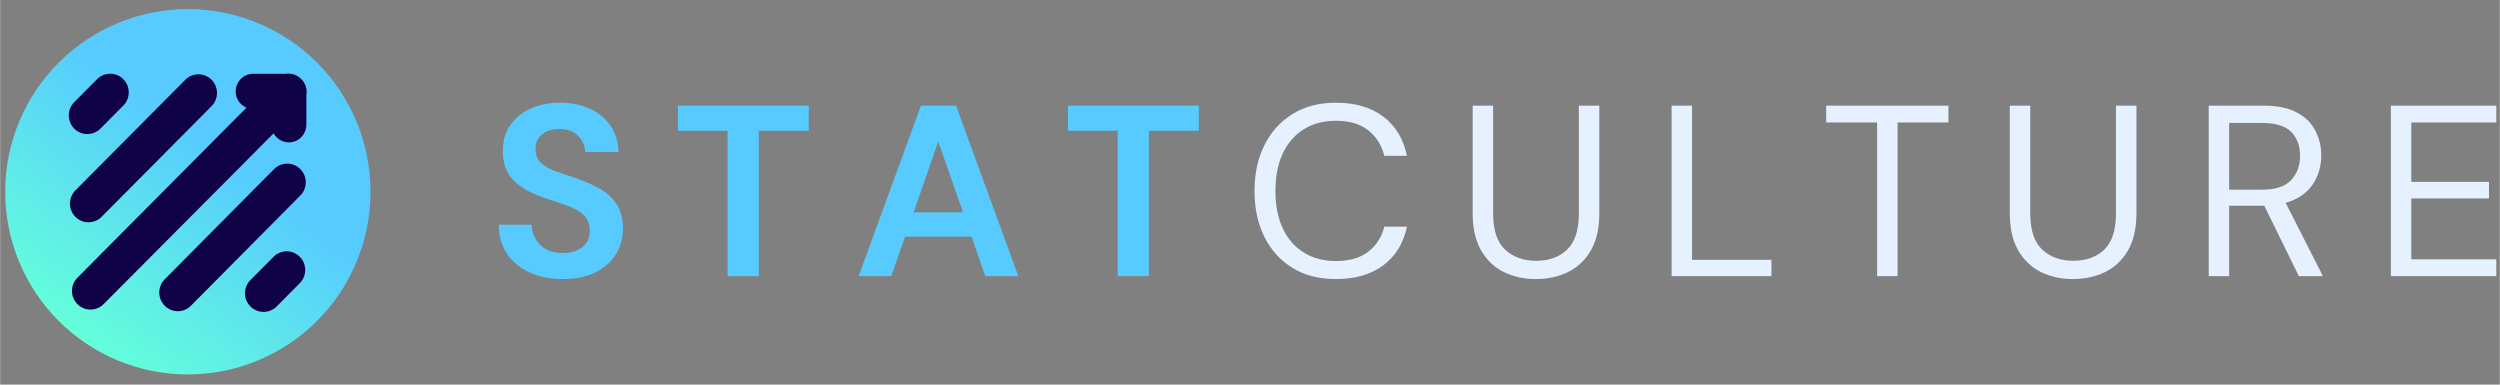 <svg xmlns="http://www.w3.org/2000/svg" xmlns:xlink="http://www.w3.org/1999/xlink" width="1300" viewBox="0 0 974.88 150" height="200" preserveAspectRatio="xMidYMid meet"><rect x="0" y="0" width="974.88" height="150" fill="#808080" stroke="none"/><defs><g></g><clipPath id="d9e33a7e29"><path d="M 1 3 L 145 3 L 145 147 L 1 147 Z M 1 3 " clip-rule="nonzero"></path></clipPath><clipPath id="15e450345d"><path d="M 87.734 174.48 L -26.496 89.316 L 58.668 -24.914 L 172.898 60.25 Z M 87.734 174.48 " clip-rule="nonzero"></path></clipPath><clipPath id="01e82095c4"><path d="M 87.734 174.48 L -26.496 89.316 L 58.668 -24.914 L 172.898 60.25 Z M 87.734 174.48 " clip-rule="nonzero"></path></clipPath><clipPath id="c77b6d9a90"><path d="M 16.086 32.203 C 16.785 31.266 17.504 30.352 18.246 29.449 C 18.988 28.551 19.75 27.672 20.535 26.809 C 21.32 25.945 22.129 25.105 22.953 24.281 C 23.781 23.461 24.625 22.66 25.492 21.879 C 26.359 21.098 27.242 20.336 28.145 19.602 C 29.051 18.863 29.969 18.148 30.906 17.457 C 31.848 16.766 32.801 16.094 33.773 15.449 C 34.742 14.805 35.73 14.184 36.73 13.586 C 37.73 12.988 38.746 12.418 39.777 11.871 C 40.809 11.324 41.848 10.801 42.906 10.305 C 43.961 9.809 45.027 9.34 46.105 8.898 C 47.184 8.453 48.273 8.035 49.371 7.648 C 50.469 7.258 51.578 6.895 52.695 6.559 C 53.809 6.223 54.934 5.914 56.066 5.633 C 57.199 5.355 58.336 5.102 59.48 4.875 C 60.625 4.652 61.773 4.457 62.926 4.289 C 64.078 4.121 65.238 3.98 66.398 3.867 C 67.559 3.758 68.723 3.676 69.887 3.621 C 71.051 3.566 72.215 3.539 73.383 3.543 C 74.547 3.547 75.711 3.578 76.875 3.637 C 78.043 3.699 79.203 3.785 80.363 3.902 C 81.523 4.02 82.68 4.168 83.832 4.34 C 84.984 4.516 86.133 4.715 87.277 4.945 C 88.418 5.176 89.555 5.434 90.688 5.723 C 91.816 6.008 92.938 6.32 94.055 6.664 C 95.168 7.004 96.273 7.371 97.371 7.766 C 98.469 8.164 99.555 8.586 100.629 9.035 C 101.707 9.484 102.77 9.957 103.824 10.461 C 104.875 10.961 105.918 11.488 106.941 12.039 C 107.969 12.59 108.984 13.168 109.98 13.77 C 110.98 14.371 111.961 15 112.93 15.648 C 113.898 16.297 114.852 16.973 115.785 17.668 C 116.719 18.367 117.637 19.086 118.535 19.828 C 119.434 20.57 120.316 21.332 121.176 22.117 C 122.039 22.902 122.883 23.707 123.703 24.535 C 124.527 25.363 125.328 26.207 126.109 27.074 C 126.891 27.941 127.648 28.824 128.387 29.727 C 129.125 30.629 129.84 31.551 130.531 32.488 C 131.223 33.426 131.891 34.383 132.535 35.352 C 133.184 36.324 133.805 37.309 134.398 38.312 C 134.996 39.312 135.57 40.328 136.117 41.359 C 136.664 42.387 137.184 43.43 137.68 44.484 C 138.176 45.543 138.645 46.609 139.09 47.688 C 139.531 48.766 139.949 49.852 140.34 50.953 C 140.73 52.051 141.094 53.16 141.43 54.273 C 141.762 55.391 142.07 56.516 142.352 57.648 C 142.633 58.777 142.887 59.918 143.109 61.062 C 143.336 62.203 143.531 63.355 143.699 64.508 C 143.867 65.66 144.008 66.82 144.117 67.98 C 144.23 69.141 144.312 70.301 144.367 71.469 C 144.422 72.633 144.445 73.797 144.445 74.961 C 144.441 76.129 144.41 77.293 144.348 78.457 C 144.289 79.621 144.199 80.785 144.082 81.945 C 143.965 83.105 143.82 84.262 143.645 85.414 C 143.473 86.566 143.27 87.715 143.039 88.859 C 142.809 90 142.551 91.137 142.266 92.266 C 141.98 93.398 141.664 94.52 141.324 95.637 C 140.984 96.75 140.613 97.855 140.219 98.953 C 139.824 100.051 139.402 101.137 138.953 102.211 C 138.504 103.289 138.027 104.352 137.527 105.406 C 137.027 106.457 136.5 107.496 135.945 108.523 C 135.395 109.551 134.816 110.562 134.215 111.562 C 133.613 112.562 132.988 113.543 132.336 114.512 C 131.688 115.48 131.016 116.43 130.316 117.367 C 129.621 118.301 128.902 119.219 128.16 120.117 C 127.418 121.016 126.652 121.898 125.867 122.758 C 125.082 123.621 124.277 124.465 123.449 125.285 C 122.625 126.109 121.777 126.91 120.914 127.691 C 120.047 128.473 119.16 129.23 118.258 129.969 C 117.355 130.703 116.434 131.418 115.496 132.113 C 114.559 132.805 113.605 133.473 112.633 134.117 C 111.66 134.762 110.676 135.383 109.676 135.98 C 108.672 136.578 107.656 137.148 106.629 137.695 C 105.598 138.242 104.555 138.766 103.5 139.262 C 102.445 139.758 101.379 140.227 100.301 140.672 C 99.223 141.113 98.133 141.531 97.035 141.922 C 95.938 142.312 94.828 142.672 93.711 143.008 C 92.594 143.344 91.469 143.652 90.34 143.934 C 89.207 144.215 88.07 144.465 86.926 144.691 C 85.781 144.914 84.633 145.113 83.48 145.281 C 82.324 145.449 81.168 145.59 80.008 145.699 C 78.848 145.812 77.684 145.895 76.52 145.949 C 75.355 146.004 74.188 146.027 73.023 146.023 C 71.859 146.023 70.691 145.992 69.527 145.93 C 68.363 145.871 67.203 145.781 66.043 145.664 C 64.883 145.547 63.727 145.402 62.57 145.227 C 61.418 145.055 60.27 144.852 59.129 144.621 C 57.984 144.391 56.848 144.133 55.719 143.848 C 54.59 143.559 53.465 143.246 52.352 142.906 C 51.234 142.562 50.129 142.195 49.035 141.801 C 47.938 141.406 46.852 140.98 45.773 140.535 C 44.699 140.086 43.633 139.609 42.582 139.109 C 41.527 138.605 40.488 138.082 39.461 137.527 C 38.434 136.977 37.422 136.398 36.422 135.797 C 35.426 135.195 34.441 134.57 33.473 133.918 C 32.508 133.27 31.555 132.594 30.621 131.898 C 29.688 131.203 28.77 130.48 27.871 129.742 C 26.969 129 26.09 128.234 25.227 127.449 C 24.367 126.664 23.523 125.859 22.699 125.031 C 21.879 124.207 21.078 123.359 20.297 122.492 C 19.516 121.629 18.758 120.742 18.02 119.84 C 17.281 118.938 16.566 118.016 15.875 117.078 C 15.184 116.141 14.512 115.184 13.867 114.215 C 13.223 113.242 12.602 112.258 12.004 111.254 C 11.406 110.254 10.836 109.238 10.289 108.207 C 9.742 107.18 9.219 106.137 8.727 105.082 C 8.23 104.027 7.758 102.961 7.316 101.883 C 6.871 100.805 6.457 99.715 6.066 98.617 C 5.676 97.516 5.312 96.41 4.977 95.293 C 4.641 94.176 4.332 93.051 4.055 91.922 C 3.773 90.789 3.52 89.652 3.297 88.508 C 3.07 87.363 2.875 86.215 2.707 85.059 C 2.539 83.906 2.398 82.75 2.285 81.59 C 2.176 80.43 2.094 79.266 2.039 78.102 C 1.984 76.938 1.957 75.77 1.961 74.605 C 1.965 73.438 1.996 72.273 2.055 71.109 C 2.117 69.945 2.203 68.781 2.32 67.621 C 2.438 66.461 2.586 65.305 2.758 64.152 C 2.934 63 3.137 61.852 3.363 60.711 C 3.594 59.566 3.855 58.43 4.141 57.301 C 4.426 56.168 4.738 55.047 5.082 53.934 C 5.422 52.816 5.789 51.711 6.188 50.613 C 6.582 49.52 7.004 48.434 7.453 47.355 C 7.902 46.281 8.375 45.215 8.879 44.164 C 9.379 43.109 9.906 42.07 10.457 41.043 C 11.012 40.016 11.586 39.004 12.188 38.004 C 12.789 37.008 13.418 36.023 14.066 35.055 C 14.719 34.086 15.391 33.137 16.086 32.203 Z M 16.086 32.203 " clip-rule="nonzero"></path></clipPath><linearGradient x1="1745.3" gradientTransform="matrix(0.664, -0.89, 0.89, 0.664, -1362.88, 1546.091)" y1="244.834" x2="1924.852" gradientUnits="userSpaceOnUse" y2="244.834" id="b8f0246c99"><stop stop-opacity="1" stop-color="rgb(39.2%, 100%, 85.5%)" offset="0"></stop><stop stop-opacity="1" stop-color="rgb(39.2%, 100%, 85.5%)" offset="0.125"></stop><stop stop-opacity="1" stop-color="rgb(39.2%, 100%, 85.5%)" offset="0.141"></stop><stop stop-opacity="1" stop-color="rgb(39.168%, 99.87%, 85.59%)" offset="0.148"></stop><stop stop-opacity="1" stop-color="rgb(39.091%, 99.567%, 85.806%)" offset="0.156"></stop><stop stop-opacity="1" stop-color="rgb(39.003%, 99.216%, 86.057%)" offset="0.164"></stop><stop stop-opacity="1" stop-color="rgb(38.914%, 98.865%, 86.305%)" offset="0.172"></stop><stop stop-opacity="1" stop-color="rgb(38.828%, 98.512%, 86.555%)" offset="0.18"></stop><stop stop-opacity="1" stop-color="rgb(38.739%, 98.161%, 86.806%)" offset="0.188"></stop><stop stop-opacity="1" stop-color="rgb(38.652%, 97.81%, 87.054%)" offset="0.195"></stop><stop stop-opacity="1" stop-color="rgb(38.564%, 97.459%, 87.305%)" offset="0.203"></stop><stop stop-opacity="1" stop-color="rgb(38.477%, 97.108%, 87.553%)" offset="0.211"></stop><stop stop-opacity="1" stop-color="rgb(38.388%, 96.756%, 87.804%)" offset="0.219"></stop><stop stop-opacity="1" stop-color="rgb(38.301%, 96.405%, 88.054%)" offset="0.227"></stop><stop stop-opacity="1" stop-color="rgb(38.213%, 96.054%, 88.303%)" offset="0.234"></stop><stop stop-opacity="1" stop-color="rgb(38.124%, 95.703%, 88.553%)" offset="0.242"></stop><stop stop-opacity="1" stop-color="rgb(38.037%, 95.352%, 88.802%)" offset="0.25"></stop><stop stop-opacity="1" stop-color="rgb(37.949%, 95%, 89.052%)" offset="0.258"></stop><stop stop-opacity="1" stop-color="rgb(37.862%, 94.649%, 89.302%)" offset="0.266"></stop><stop stop-opacity="1" stop-color="rgb(37.773%, 94.298%, 89.551%)" offset="0.273"></stop><stop stop-opacity="1" stop-color="rgb(37.686%, 93.947%, 89.801%)" offset="0.281"></stop><stop stop-opacity="1" stop-color="rgb(37.598%, 93.596%, 90.051%)" offset="0.289"></stop><stop stop-opacity="1" stop-color="rgb(37.511%, 93.243%, 90.3%)" offset="0.297"></stop><stop stop-opacity="1" stop-color="rgb(37.422%, 92.892%, 90.55%)" offset="0.305"></stop><stop stop-opacity="1" stop-color="rgb(37.335%, 92.542%, 90.799%)" offset="0.312"></stop><stop stop-opacity="1" stop-color="rgb(37.247%, 92.191%, 91.049%)" offset="0.32"></stop><stop stop-opacity="1" stop-color="rgb(37.158%, 91.84%, 91.299%)" offset="0.328"></stop><stop stop-opacity="1" stop-color="rgb(37.071%, 91.489%, 91.548%)" offset="0.336"></stop><stop stop-opacity="1" stop-color="rgb(36.983%, 91.136%, 91.798%)" offset="0.344"></stop><stop stop-opacity="1" stop-color="rgb(36.896%, 90.785%, 92.049%)" offset="0.352"></stop><stop stop-opacity="1" stop-color="rgb(36.807%, 90.434%, 92.297%)" offset="0.359"></stop><stop stop-opacity="1" stop-color="rgb(36.72%, 90.083%, 92.548%)" offset="0.367"></stop><stop stop-opacity="1" stop-color="rgb(36.632%, 89.732%, 92.796%)" offset="0.375"></stop><stop stop-opacity="1" stop-color="rgb(36.545%, 89.38%, 93.047%)" offset="0.383"></stop><stop stop-opacity="1" stop-color="rgb(36.456%, 89.029%, 93.297%)" offset="0.391"></stop><stop stop-opacity="1" stop-color="rgb(36.369%, 88.678%, 93.546%)" offset="0.398"></stop><stop stop-opacity="1" stop-color="rgb(36.281%, 88.327%, 93.796%)" offset="0.406"></stop><stop stop-opacity="1" stop-color="rgb(36.192%, 87.976%, 94.044%)" offset="0.414"></stop><stop stop-opacity="1" stop-color="rgb(36.105%, 87.624%, 94.295%)" offset="0.422"></stop><stop stop-opacity="1" stop-color="rgb(36.017%, 87.273%, 94.545%)" offset="0.43"></stop><stop stop-opacity="1" stop-color="rgb(35.93%, 86.922%, 94.794%)" offset="0.438"></stop><stop stop-opacity="1" stop-color="rgb(35.841%, 86.571%, 95.044%)" offset="0.445"></stop><stop stop-opacity="1" stop-color="rgb(35.754%, 86.22%, 95.294%)" offset="0.453"></stop><stop stop-opacity="1" stop-color="rgb(35.666%, 85.867%, 95.543%)" offset="0.461"></stop><stop stop-opacity="1" stop-color="rgb(35.579%, 85.516%, 95.793%)" offset="0.469"></stop><stop stop-opacity="1" stop-color="rgb(35.49%, 85.165%, 96.042%)" offset="0.477"></stop><stop stop-opacity="1" stop-color="rgb(35.402%, 84.814%, 96.292%)" offset="0.484"></stop><stop stop-opacity="1" stop-color="rgb(35.315%, 84.464%, 96.542%)" offset="0.492"></stop><stop stop-opacity="1" stop-color="rgb(35.226%, 84.111%, 96.791%)" offset="0.5"></stop><stop stop-opacity="1" stop-color="rgb(35.139%, 83.76%, 97.041%)" offset="0.508"></stop><stop stop-opacity="1" stop-color="rgb(35.051%, 83.409%, 97.29%)" offset="0.516"></stop><stop stop-opacity="1" stop-color="rgb(34.964%, 83.058%, 97.54%)" offset="0.523"></stop><stop stop-opacity="1" stop-color="rgb(34.875%, 82.707%, 97.791%)" offset="0.531"></stop><stop stop-opacity="1" stop-color="rgb(34.789%, 82.355%, 98.039%)" offset="0.539"></stop><stop stop-opacity="1" stop-color="rgb(34.7%, 82.004%, 98.289%)" offset="0.547"></stop><stop stop-opacity="1" stop-color="rgb(34.613%, 81.653%, 98.54%)" offset="0.555"></stop><stop stop-opacity="1" stop-color="rgb(34.525%, 81.302%, 98.788%)" offset="0.562"></stop><stop stop-opacity="1" stop-color="rgb(34.436%, 80.951%, 99.039%)" offset="0.57"></stop><stop stop-opacity="1" stop-color="rgb(34.349%, 80.6%, 99.287%)" offset="0.578"></stop><stop stop-opacity="1" stop-color="rgb(34.261%, 80.247%, 99.538%)" offset="0.586"></stop><stop stop-opacity="1" stop-color="rgb(34.174%, 79.897%, 99.788%)" offset="0.594"></stop><stop stop-opacity="1" stop-color="rgb(34.114%, 79.66%, 99.956%)" offset="0.625"></stop><stop stop-opacity="1" stop-color="rgb(34.099%, 79.599%, 100%)" offset="0.75"></stop><stop stop-opacity="1" stop-color="rgb(34.099%, 79.599%, 100%)" offset="1"></stop></linearGradient><clipPath id="c1523719e2"><path d="M 26.219 28.652 L 51 28.652 L 51 53 L 26.219 53 Z M 26.219 28.652 " clip-rule="nonzero"></path></clipPath><clipPath id="de6afcecde"><path d="M 27 28.652 L 85 28.652 L 85 87 L 27 87 Z M 27 28.652 " clip-rule="nonzero"></path></clipPath><clipPath id="aa940af816"><path d="M 95 98 L 119 98 L 119 121.641 L 95 121.641 Z M 95 98 " clip-rule="nonzero"></path></clipPath><clipPath id="9405688079"><path d="M 62 63 L 119.957 63 L 119.957 121.641 L 62 121.641 Z M 62 63 " clip-rule="nonzero"></path></clipPath><clipPath id="c85ab2a246"><path d="M 28 28.652 L 119.957 28.652 L 119.957 121 L 28 121 Z M 28 28.652 " clip-rule="nonzero"></path></clipPath></defs><g clip-path="url(#d9e33a7e29)"><g clip-path="url(#15e450345d)"><g clip-path="url(#01e82095c4)"><g clip-path="url(#c77b6d9a90)"><path fill="url(#b8f0246c99)" d="M -66.32 95.121 L 93.539 214.309 L 212.727 54.445 L 52.863 -64.738 Z M -66.32 95.121 " fill-rule="nonzero"></path></g></g></g></g><g clip-path="url(#c1523719e2)"><path fill="#0f0246" d="M 28.777 39.961 L 37.906 30.773 C 38.246 30.445 38.613 30.156 39.008 29.898 C 39.398 29.645 39.816 29.43 40.25 29.258 C 40.688 29.082 41.137 28.953 41.598 28.867 C 42.059 28.781 42.523 28.738 42.992 28.746 C 43.461 28.75 43.926 28.801 44.383 28.895 C 44.844 28.992 45.289 29.129 45.719 29.312 C 46.152 29.496 46.562 29.719 46.953 29.98 C 47.34 30.246 47.703 30.543 48.031 30.879 C 48.363 31.211 48.66 31.574 48.922 31.965 C 49.184 32.355 49.406 32.77 49.586 33.203 C 49.77 33.641 49.906 34.09 50.004 34.551 C 50.098 35.012 50.148 35.48 50.152 35.953 C 50.156 36.422 50.117 36.891 50.031 37.355 C 49.945 37.82 49.816 38.27 49.645 38.707 C 49.469 39.148 49.258 39.566 49.004 39.961 C 48.75 40.359 48.461 40.727 48.137 41.066 L 39.008 50.258 C 38.668 50.582 38.301 50.875 37.906 51.129 C 37.512 51.383 37.098 51.598 36.664 51.773 C 36.227 51.945 35.777 52.078 35.316 52.164 C 34.855 52.25 34.391 52.289 33.922 52.285 C 33.453 52.281 32.988 52.23 32.531 52.133 C 32.07 52.039 31.625 51.898 31.195 51.715 C 30.762 51.535 30.352 51.312 29.961 51.047 C 29.574 50.785 29.211 50.484 28.879 50.152 C 28.551 49.82 28.254 49.457 27.992 49.066 C 27.73 48.672 27.508 48.258 27.328 47.824 C 27.145 47.391 27.008 46.941 26.91 46.48 C 26.816 46.016 26.766 45.551 26.762 45.078 C 26.758 44.605 26.797 44.137 26.883 43.676 C 26.969 43.211 27.098 42.758 27.27 42.32 C 27.445 41.883 27.656 41.465 27.91 41.066 C 28.164 40.672 28.453 40.301 28.777 39.961 Z M 28.777 39.961 " fill-opacity="1" fill-rule="nonzero"></path></g><g clip-path="url(#de6afcecde)"><path fill="#0f0246" d="M 29.441 74.152 L 72.32 31 C 72.656 30.672 73.023 30.383 73.418 30.129 C 73.812 29.871 74.227 29.656 74.664 29.484 C 75.098 29.309 75.547 29.18 76.008 29.094 C 76.469 29.008 76.934 28.965 77.402 28.973 C 77.871 28.977 78.336 29.027 78.793 29.121 C 79.254 29.219 79.699 29.355 80.133 29.539 C 80.562 29.723 80.973 29.945 81.363 30.207 C 81.754 30.473 82.113 30.77 82.445 31.105 C 82.777 31.438 83.074 31.801 83.332 32.191 C 83.594 32.582 83.816 32.996 84 33.434 C 84.18 33.867 84.32 34.316 84.414 34.777 C 84.508 35.238 84.559 35.707 84.562 36.18 C 84.566 36.648 84.527 37.117 84.441 37.582 C 84.355 38.047 84.227 38.496 84.055 38.934 C 83.883 39.375 83.668 39.793 83.414 40.188 C 83.16 40.586 82.871 40.953 82.547 41.293 L 39.668 84.449 C 39.336 84.797 38.973 85.109 38.578 85.387 C 38.18 85.664 37.762 85.898 37.32 86.09 C 36.879 86.281 36.422 86.43 35.953 86.527 C 35.48 86.629 35.004 86.684 34.523 86.688 C 34.043 86.691 33.566 86.648 33.094 86.559 C 32.621 86.469 32.16 86.332 31.715 86.148 C 31.27 85.965 30.848 85.738 30.445 85.469 C 30.047 85.203 29.676 84.898 29.336 84.555 C 28.996 84.211 28.691 83.84 28.426 83.438 C 28.16 83.031 27.934 82.605 27.754 82.156 C 27.57 81.711 27.434 81.246 27.344 80.773 C 27.254 80.297 27.211 79.816 27.215 79.332 C 27.223 78.848 27.273 78.367 27.375 77.895 C 27.473 77.422 27.617 76.961 27.809 76.516 C 28 76.074 28.234 75.652 28.508 75.254 C 28.781 74.855 29.094 74.488 29.441 74.152 Z M 29.441 74.152 " fill-opacity="1" fill-rule="nonzero"></path></g><g clip-path="url(#aa940af816)"><path fill="#0f0246" d="M 116.961 110.332 L 107.828 119.52 C 107.492 119.855 107.125 120.156 106.73 120.422 C 106.336 120.688 105.918 120.91 105.48 121.09 C 105.043 121.273 104.59 121.41 104.125 121.504 C 103.66 121.594 103.188 121.641 102.715 121.641 C 102.242 121.641 101.77 121.594 101.305 121.504 C 100.84 121.41 100.387 121.273 99.949 121.09 C 99.512 120.91 99.094 120.688 98.699 120.422 C 98.305 120.156 97.938 119.855 97.602 119.52 C 97.266 119.184 96.965 118.816 96.699 118.418 C 96.438 118.02 96.215 117.602 96.031 117.16 C 95.852 116.719 95.715 116.262 95.621 115.793 C 95.527 115.324 95.48 114.852 95.48 114.375 C 95.48 113.895 95.527 113.422 95.621 112.953 C 95.715 112.484 95.852 112.031 96.031 111.586 C 96.215 111.145 96.438 110.727 96.699 110.328 C 96.965 109.934 97.266 109.562 97.602 109.227 L 106.73 100.039 C 107.066 99.711 107.434 99.422 107.828 99.164 C 108.223 98.91 108.637 98.695 109.074 98.523 C 109.512 98.348 109.957 98.219 110.418 98.133 C 110.879 98.047 111.344 98.004 111.812 98.008 C 112.281 98.016 112.746 98.066 113.207 98.16 C 113.664 98.254 114.109 98.395 114.543 98.578 C 114.977 98.762 115.387 98.984 115.773 99.246 C 116.164 99.508 116.523 99.809 116.855 100.141 C 117.188 100.477 117.484 100.84 117.746 101.23 C 118.008 101.621 118.227 102.035 118.41 102.469 C 118.59 102.906 118.73 103.352 118.824 103.816 C 118.918 104.277 118.969 104.746 118.973 105.215 C 118.98 105.688 118.938 106.156 118.852 106.621 C 118.77 107.082 118.637 107.535 118.465 107.973 C 118.293 108.414 118.078 108.828 117.828 109.227 C 117.574 109.625 117.285 109.992 116.961 110.332 Z M 116.961 110.332 " fill-opacity="1" fill-rule="nonzero"></path></g><g clip-path="url(#9405688079)"><path fill="#0f0246" d="M 117.172 76.141 L 74.293 119.336 C 73.953 119.66 73.59 119.953 73.195 120.207 C 72.801 120.461 72.383 120.676 71.949 120.852 C 71.512 121.023 71.062 121.156 70.602 121.242 C 70.141 121.328 69.676 121.367 69.207 121.363 C 68.738 121.359 68.277 121.309 67.816 121.211 C 67.359 121.117 66.91 120.977 66.48 120.793 C 66.047 120.613 65.637 120.391 65.246 120.125 C 64.859 119.863 64.5 119.562 64.168 119.23 C 63.836 118.898 63.539 118.535 63.277 118.141 C 63.016 117.75 62.793 117.336 62.613 116.902 C 62.43 116.469 62.293 116.02 62.199 115.559 C 62.102 115.094 62.051 114.629 62.047 114.156 C 62.043 113.684 62.082 113.215 62.168 112.754 C 62.254 112.289 62.383 111.836 62.559 111.398 C 62.73 110.961 62.941 110.543 63.195 110.145 C 63.449 109.75 63.738 109.379 64.062 109.039 L 106.941 65.844 C 107.281 65.52 107.645 65.227 108.039 64.973 C 108.434 64.719 108.852 64.504 109.285 64.328 C 109.723 64.156 110.172 64.023 110.633 63.938 C 111.094 63.852 111.559 63.812 112.027 63.816 C 112.496 63.82 112.957 63.871 113.418 63.969 C 113.875 64.062 114.324 64.203 114.754 64.387 C 115.188 64.566 115.598 64.793 115.988 65.055 C 116.375 65.316 116.734 65.617 117.066 65.949 C 117.398 66.281 117.695 66.645 117.957 67.039 C 118.219 67.43 118.441 67.844 118.621 68.277 C 118.805 68.711 118.941 69.16 119.035 69.621 C 119.133 70.086 119.184 70.551 119.188 71.023 C 119.191 71.496 119.152 71.965 119.066 72.426 C 118.98 72.891 118.852 73.344 118.676 73.781 C 118.504 74.219 118.293 74.637 118.039 75.035 C 117.785 75.43 117.496 75.801 117.172 76.141 Z M 117.172 76.141 " fill-opacity="1" fill-rule="nonzero"></path></g><g clip-path="url(#c85ab2a246)"><path fill="#0f0246" d="M 119.422 37.227 L 119.422 48.656 C 119.426 49.418 119.305 50.156 119.059 50.879 C 118.816 51.598 118.461 52.258 118 52.859 C 117.539 53.465 116.992 53.973 116.359 54.395 C 115.73 54.812 115.051 55.117 114.316 55.309 C 113.586 55.5 112.844 55.57 112.09 55.512 C 111.336 55.453 110.609 55.277 109.914 54.977 C 109.219 54.68 108.594 54.273 108.031 53.766 C 107.469 53.254 107.004 52.668 106.637 52.004 L 40.254 118.707 C 39.914 119.035 39.547 119.324 39.152 119.582 C 38.758 119.836 38.344 120.051 37.906 120.223 C 37.473 120.398 37.023 120.527 36.562 120.613 C 36.102 120.699 35.637 120.742 35.168 120.734 C 34.699 120.73 34.234 120.68 33.777 120.586 C 33.316 120.488 32.871 120.352 32.438 120.168 C 32.008 119.984 31.598 119.762 31.207 119.5 C 30.816 119.234 30.457 118.938 30.125 118.605 C 29.793 118.27 29.5 117.906 29.238 117.516 C 28.977 117.125 28.754 116.711 28.57 116.277 C 28.391 115.84 28.254 115.391 28.156 114.93 C 28.062 114.469 28.012 114 28.008 113.527 C 28.004 113.059 28.043 112.59 28.129 112.125 C 28.215 111.66 28.344 111.211 28.516 110.773 C 28.688 110.332 28.902 109.914 29.156 109.52 C 29.41 109.121 29.699 108.754 30.023 108.414 L 96.062 41.988 C 95.332 41.684 94.672 41.266 94.086 40.73 C 93.5 40.195 93.02 39.574 92.648 38.871 C 92.273 38.168 92.031 37.426 91.914 36.637 C 91.801 35.848 91.82 35.062 91.98 34.281 C 92.137 33.5 92.418 32.77 92.828 32.086 C 93.238 31.406 93.75 30.812 94.363 30.312 C 94.977 29.809 95.66 29.426 96.406 29.16 C 97.152 28.898 97.922 28.766 98.715 28.773 L 111.301 28.773 C 111.582 28.73 111.867 28.707 112.148 28.699 C 112.434 28.691 112.719 28.699 113 28.727 C 113.285 28.754 113.566 28.797 113.844 28.855 C 114.121 28.914 114.395 28.992 114.664 29.082 C 114.934 29.176 115.195 29.285 115.453 29.406 C 115.711 29.531 115.957 29.668 116.199 29.824 C 116.438 29.977 116.668 30.145 116.891 30.324 C 117.109 30.504 117.32 30.699 117.516 30.902 C 117.715 31.109 117.898 31.328 118.07 31.555 C 118.242 31.781 118.402 32.02 118.547 32.266 C 118.691 32.512 118.82 32.77 118.934 33.031 C 119.047 33.293 119.145 33.559 119.227 33.836 C 119.312 34.109 119.379 34.387 119.426 34.668 C 119.477 34.949 119.512 35.234 119.527 35.52 C 119.543 35.805 119.543 36.09 119.527 36.375 C 119.508 36.664 119.473 36.945 119.422 37.227 Z M 119.422 37.227 " fill-opacity="1" fill-rule="nonzero"></path></g><g fill="#57cbff" fill-opacity="1"><g transform="translate(190.361, 107.689)"><g><path d="M 29.156 1.141 C 24.281 1.141 19.973 0.301 16.234 -1.375 C 12.504 -3.051 9.562 -5.457 7.406 -8.594 C 5.25 -11.727 4.141 -15.539 4.078 -20.031 L 16.906 -20.031 C 17.031 -16.938 18.148 -14.328 20.266 -12.203 C 22.391 -10.078 25.32 -9.016 29.062 -9.016 C 32.289 -9.016 34.852 -9.789 36.75 -11.344 C 38.656 -12.895 39.609 -14.969 39.609 -17.562 C 39.609 -20.289 38.766 -22.414 37.078 -23.938 C 35.398 -25.457 33.172 -26.691 30.391 -27.641 C 27.609 -28.586 24.633 -29.598 21.469 -30.672 C 16.332 -32.441 12.422 -34.719 9.734 -37.5 C 7.047 -40.289 5.703 -44 5.703 -48.625 C 5.641 -52.551 6.57 -55.922 8.5 -58.734 C 10.426 -61.555 13.066 -63.742 16.422 -65.297 C 19.785 -66.848 23.648 -67.625 28.016 -67.625 C 32.441 -67.625 36.348 -66.832 39.734 -65.25 C 43.129 -63.664 45.789 -61.445 47.719 -58.594 C 49.656 -55.75 50.688 -52.363 50.812 -48.438 L 37.797 -48.438 C 37.734 -50.781 36.832 -52.852 35.094 -54.656 C 33.352 -56.457 30.93 -57.359 27.828 -57.359 C 25.172 -57.422 22.938 -56.77 21.125 -55.406 C 19.32 -54.051 18.422 -52.078 18.422 -49.484 C 18.422 -47.266 19.117 -45.504 20.516 -44.203 C 21.91 -42.91 23.805 -41.82 26.203 -40.938 C 28.609 -40.051 31.363 -39.098 34.469 -38.078 C 37.758 -36.941 40.766 -35.613 43.484 -34.094 C 46.211 -32.57 48.398 -30.562 50.047 -28.062 C 51.691 -25.562 52.516 -22.348 52.516 -18.422 C 52.516 -14.941 51.629 -11.711 49.859 -8.734 C 48.086 -5.766 45.457 -3.375 41.969 -1.562 C 38.488 0.238 34.219 1.141 29.156 1.141 Z M 29.156 1.141 "></path></g></g></g><g fill="#57cbff" fill-opacity="1"><g transform="translate(261.771, 107.689)"><g><path d="M 21.938 0 L 21.938 -56.703 L 2.562 -56.703 L 2.562 -66.484 L 53.562 -66.484 L 53.562 -56.703 L 34.094 -56.703 L 34.094 0 Z M 21.938 0 "></path></g></g></g><g fill="#57cbff" fill-opacity="1"><g transform="translate(332.611, 107.689)"><g><path d="M 2.188 0 L 26.5 -66.484 L 40.172 -66.484 L 64.484 0 L 51.562 0 L 46.25 -15.391 L 20.328 -15.391 L 14.906 0 Z M 23.641 -24.875 L 42.922 -24.875 L 33.234 -52.516 Z M 23.641 -24.875 "></path></g></g></g><g fill="#57cbff" fill-opacity="1"><g transform="translate(413.897, 107.689)"><g><path d="M 21.938 0 L 21.938 -56.703 L 2.562 -56.703 L 2.562 -66.484 L 53.562 -66.484 L 53.562 -56.703 L 34.094 -56.703 L 34.094 0 Z M 21.938 0 "></path></g></g></g><g fill="#e6f1ff" fill-opacity="1"><g transform="translate(484.735, 107.689)"><g><path d="M 36.188 1.141 C 29.664 1.141 24.047 -0.297 19.328 -3.172 C 14.609 -6.055 10.953 -10.078 8.359 -15.234 C 5.766 -20.398 4.469 -26.398 4.469 -33.234 C 4.469 -40.016 5.766 -45.984 8.359 -51.141 C 10.953 -56.297 14.609 -60.332 19.328 -63.25 C 24.047 -66.164 29.664 -67.625 36.188 -67.625 C 43.781 -67.625 49.969 -65.801 54.75 -62.156 C 59.531 -58.52 62.582 -53.441 63.906 -46.922 L 55.078 -46.922 C 54.066 -51.035 51.992 -54.344 48.859 -56.844 C 45.723 -59.344 41.5 -60.594 36.188 -60.594 C 31.438 -60.594 27.285 -59.5 23.734 -57.312 C 20.191 -55.125 17.453 -51.988 15.516 -47.906 C 13.586 -43.82 12.625 -38.93 12.625 -33.234 C 12.625 -27.535 13.586 -22.645 15.516 -18.562 C 17.453 -14.477 20.191 -11.344 23.734 -9.156 C 27.285 -6.977 31.438 -5.891 36.188 -5.891 C 41.5 -5.891 45.723 -7.109 48.859 -9.547 C 51.992 -11.984 54.066 -15.227 55.078 -19.281 L 63.906 -19.281 C 62.582 -12.883 59.531 -7.879 54.75 -4.266 C 49.969 -0.66 43.781 1.141 36.188 1.141 Z M 36.188 1.141 "></path></g></g></g><g fill="#e6f1ff" fill-opacity="1"><g transform="translate(567.825, 107.689)"><g><path d="M 31.062 1.141 C 26.5 1.141 22.363 0.238 18.656 -1.562 C 14.957 -3.375 12 -6.176 9.781 -9.969 C 7.562 -13.77 6.453 -18.613 6.453 -24.5 L 6.453 -66.484 L 14.438 -66.484 L 14.438 -24.406 C 14.438 -17.945 15.988 -13.258 19.094 -10.344 C 22.195 -7.438 26.25 -5.984 31.25 -5.984 C 36.25 -5.984 40.266 -7.438 43.297 -10.344 C 46.336 -13.258 47.859 -17.945 47.859 -24.406 L 47.859 -66.484 L 55.844 -66.484 L 55.844 -24.5 C 55.844 -18.613 54.734 -13.77 52.516 -9.969 C 50.297 -6.176 47.316 -3.375 43.578 -1.562 C 39.848 0.238 35.676 1.141 31.062 1.141 Z M 31.062 1.141 "></path></g></g></g><g fill="#e6f1ff" fill-opacity="1"><g transform="translate(644.837, 107.689)"><g><path d="M 7.031 0 L 7.031 -66.484 L 15 -66.484 L 15 -6.359 L 45.969 -6.359 L 45.969 0 Z M 7.031 0 "></path></g></g></g><g fill="#e6f1ff" fill-opacity="1"><g transform="translate(709.41, 107.689)"><g><path d="M 22.609 0 L 22.609 -59.922 L 2.75 -59.922 L 2.75 -66.484 L 50.422 -66.484 L 50.422 -59.922 L 30.578 -59.922 L 30.578 0 Z M 22.609 0 "></path></g></g></g><g fill="#e6f1ff" fill-opacity="1"><g transform="translate(777.307, 107.689)"><g><path d="M 31.062 1.141 C 26.5 1.141 22.363 0.238 18.656 -1.562 C 14.957 -3.375 12 -6.176 9.781 -9.969 C 7.562 -13.77 6.453 -18.613 6.453 -24.5 L 6.453 -66.484 L 14.438 -66.484 L 14.438 -24.406 C 14.438 -17.945 15.988 -13.258 19.094 -10.344 C 22.195 -7.438 26.25 -5.984 31.25 -5.984 C 36.25 -5.984 40.266 -7.438 43.297 -10.344 C 46.336 -13.258 47.859 -17.945 47.859 -24.406 L 47.859 -66.484 L 55.844 -66.484 L 55.844 -24.5 C 55.844 -18.613 54.734 -13.77 52.516 -9.969 C 50.297 -6.176 47.316 -3.375 43.578 -1.562 C 39.848 0.238 35.676 1.141 31.062 1.141 Z M 31.062 1.141 "></path></g></g></g><g fill="#e6f1ff" fill-opacity="1"><g transform="translate(854.319, 107.689)"><g><path d="M 7.031 0 L 7.031 -66.484 L 28.484 -66.484 C 33.68 -66.484 37.926 -65.625 41.219 -63.906 C 44.508 -62.195 46.945 -59.852 48.531 -56.875 C 50.113 -53.906 50.906 -50.617 50.906 -47.016 C 50.906 -42.828 49.781 -39.055 47.531 -35.703 C 45.281 -32.348 41.781 -29.973 37.031 -28.578 L 51.562 0 L 42.172 0 L 28.688 -27.453 L 15 -27.453 L 15 0 Z M 15 -33.719 L 27.922 -33.719 C 33.047 -33.719 36.781 -34.953 39.125 -37.422 C 41.469 -39.891 42.641 -43.055 42.641 -46.922 C 42.641 -50.836 41.484 -53.953 39.172 -56.266 C 36.859 -58.578 33.078 -59.734 27.828 -59.734 L 15 -59.734 Z M 15 -33.719 "></path></g></g></g><g fill="#e6f1ff" fill-opacity="1"><g transform="translate(925.349, 107.689)"><g><path d="M 7.031 0 L 7.031 -66.484 L 48.156 -66.484 L 48.156 -59.922 L 15 -59.922 L 15 -36.75 L 45.297 -36.75 L 45.297 -30.297 L 15 -30.297 L 15 -6.547 L 48.156 -6.547 L 48.156 0 Z M 7.031 0 "></path></g></g></g></svg>
